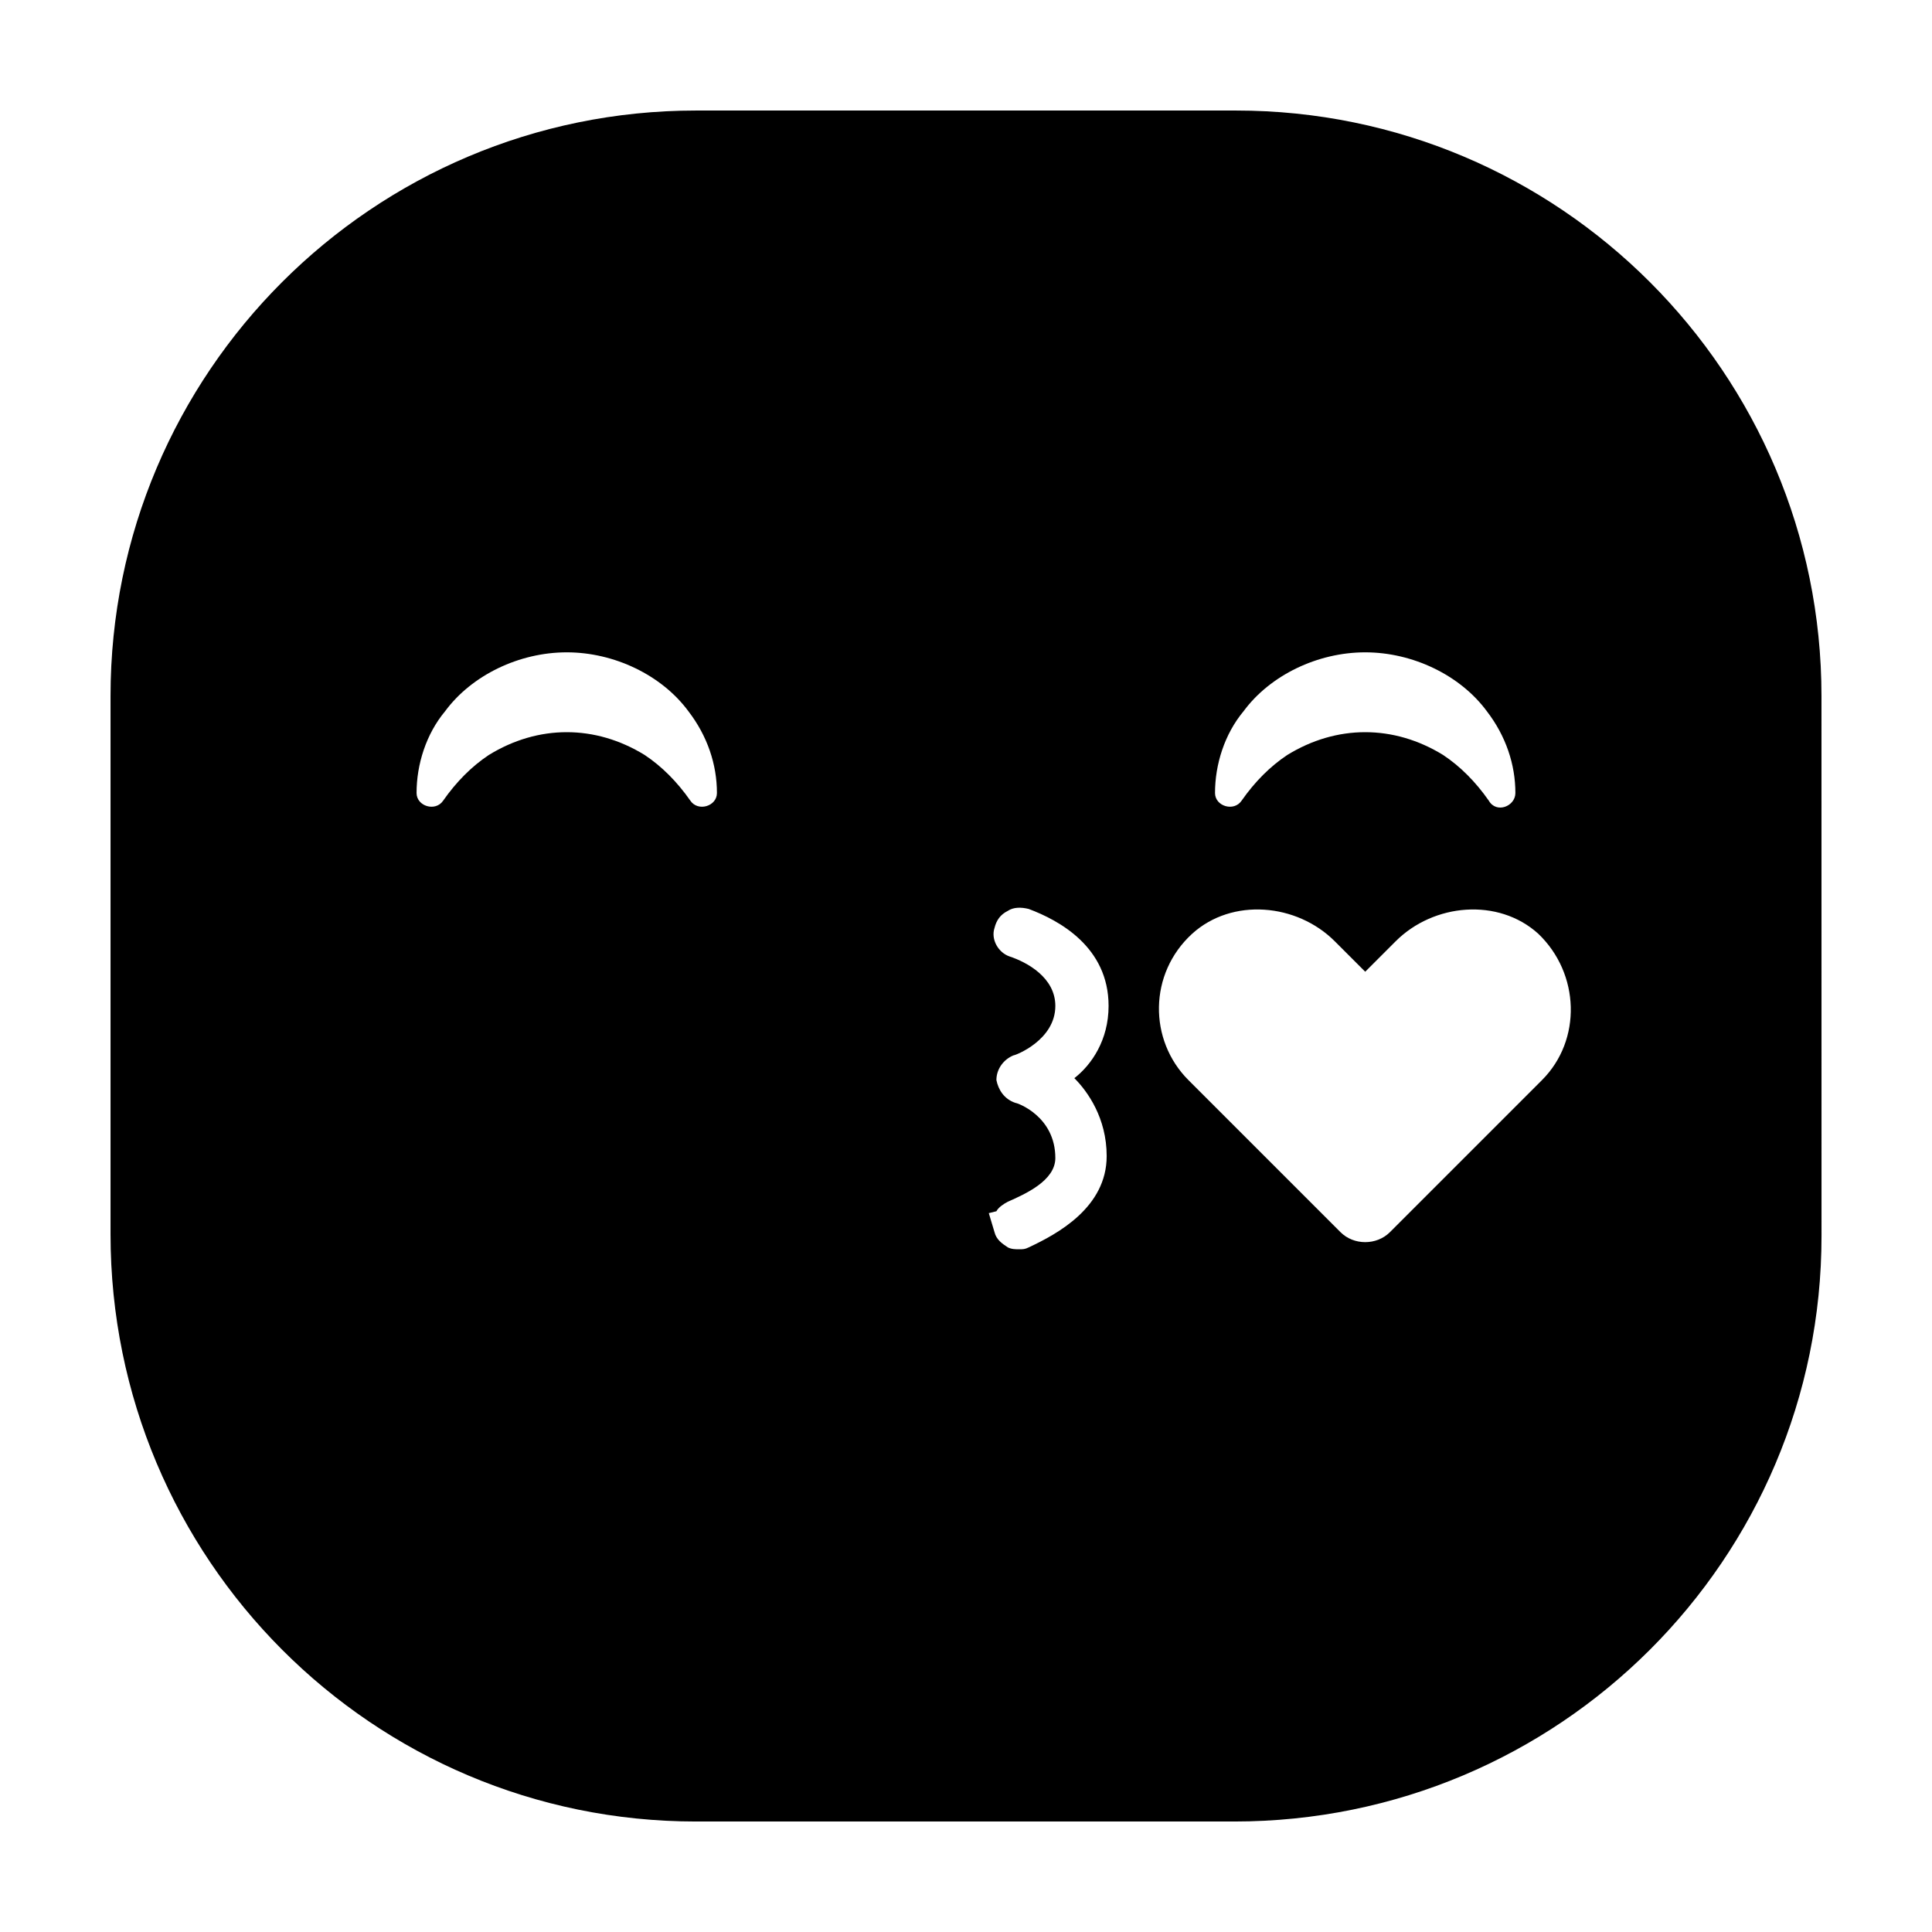 <?xml version="1.0" encoding="UTF-8"?>
<!-- Uploaded to: SVG Repo, www.svgrepo.com, Generator: SVG Repo Mixer Tools -->
<svg fill="#000000" width="800px" height="800px" version="1.1" viewBox="144 144 512 512" xmlns="http://www.w3.org/2000/svg">
 <path d="m626.71 328.46c0-85.648-69.523-155.17-155.17-155.17h-143.08c-85.648 0-155.17 69.523-155.17 155.17v142.58c0 86.152 69.523 155.68 155.17 155.68h142.58c86.152 0 155.68-69.523 155.68-155.17zm-153.16 4.031c7.055-9.574 19.648-15.617 32.242-15.617s25.191 6.047 32.242 15.617c5.039 6.551 7.559 14.105 7.559 21.664 0 3.527-5.039 5.543-7.055 2.016-3.527-5.039-7.559-9.07-12.09-12.09-6.551-4.031-13.602-6.047-20.656-6.047s-14.105 2.016-20.656 6.047c-4.535 3.023-8.566 7.055-12.09 12.09-2.016 3.023-7.055 1.512-7.055-2.016 0-7.559 2.519-15.617 7.559-21.664zm-146.61 23.68c-3.527-5.039-7.559-9.07-12.09-12.09-6.551-4.031-13.602-6.047-20.656-6.047-7.055 0-14.105 2.016-20.656 6.047-4.535 3.023-8.566 7.055-12.09 12.09-2.016 3.023-7.055 1.512-7.055-2.016 0-7.559 2.519-15.617 7.559-21.664 7.055-9.574 19.648-15.617 32.242-15.617s25.191 6.047 32.242 15.617c5.039 6.551 7.559 14.105 7.559 21.664 0 3.527-5.039 5.039-7.055 2.016zm110.34 94.211c0 13.602-13.098 20.656-20.656 24.184-1.008 0.504-1.512 0.504-2.519 0.504-1.008 0-2.016 0-3.023-0.504-1.512-1.008-3.023-2.016-3.527-4.031l-1.512-5.039 2.016-0.504c0.504-1.008 2.016-2.016 3.023-2.519 4.535-2.016 12.594-5.543 12.594-11.586 0-11.082-10.078-14.609-10.578-14.609-3.023-1.008-4.535-3.527-5.039-6.047 0-3.023 2.016-5.543 4.535-6.551 0.504 0 11.082-4.031 11.082-13.098 0-7.559-7.559-11.586-12.09-13.098-3.023-1.008-5.039-4.535-4.031-7.559 0.504-2.016 1.512-3.527 3.527-4.535 1.512-1.008 3.527-1.008 5.543-0.504 8.062 3.023 21.16 10.078 21.16 25.695 0 9.07-4.535 15.617-9.07 19.145 3.527 3.527 8.566 10.582 8.566 20.656zm115.37-20.152c-8.566 8.566-29.223 29.223-40.305 40.305-3.527 3.527-9.574 3.527-13.098 0l-40.305-40.305c-10.578-10.578-10.578-28.215 1.008-38.793 10.578-9.574 27.711-8.062 37.785 2.016l8.062 8.062 8.062-8.062c10.078-10.078 27.207-11.586 37.785-2.016 11.082 10.582 11.586 28.215 1.004 38.793z"/>
</svg>